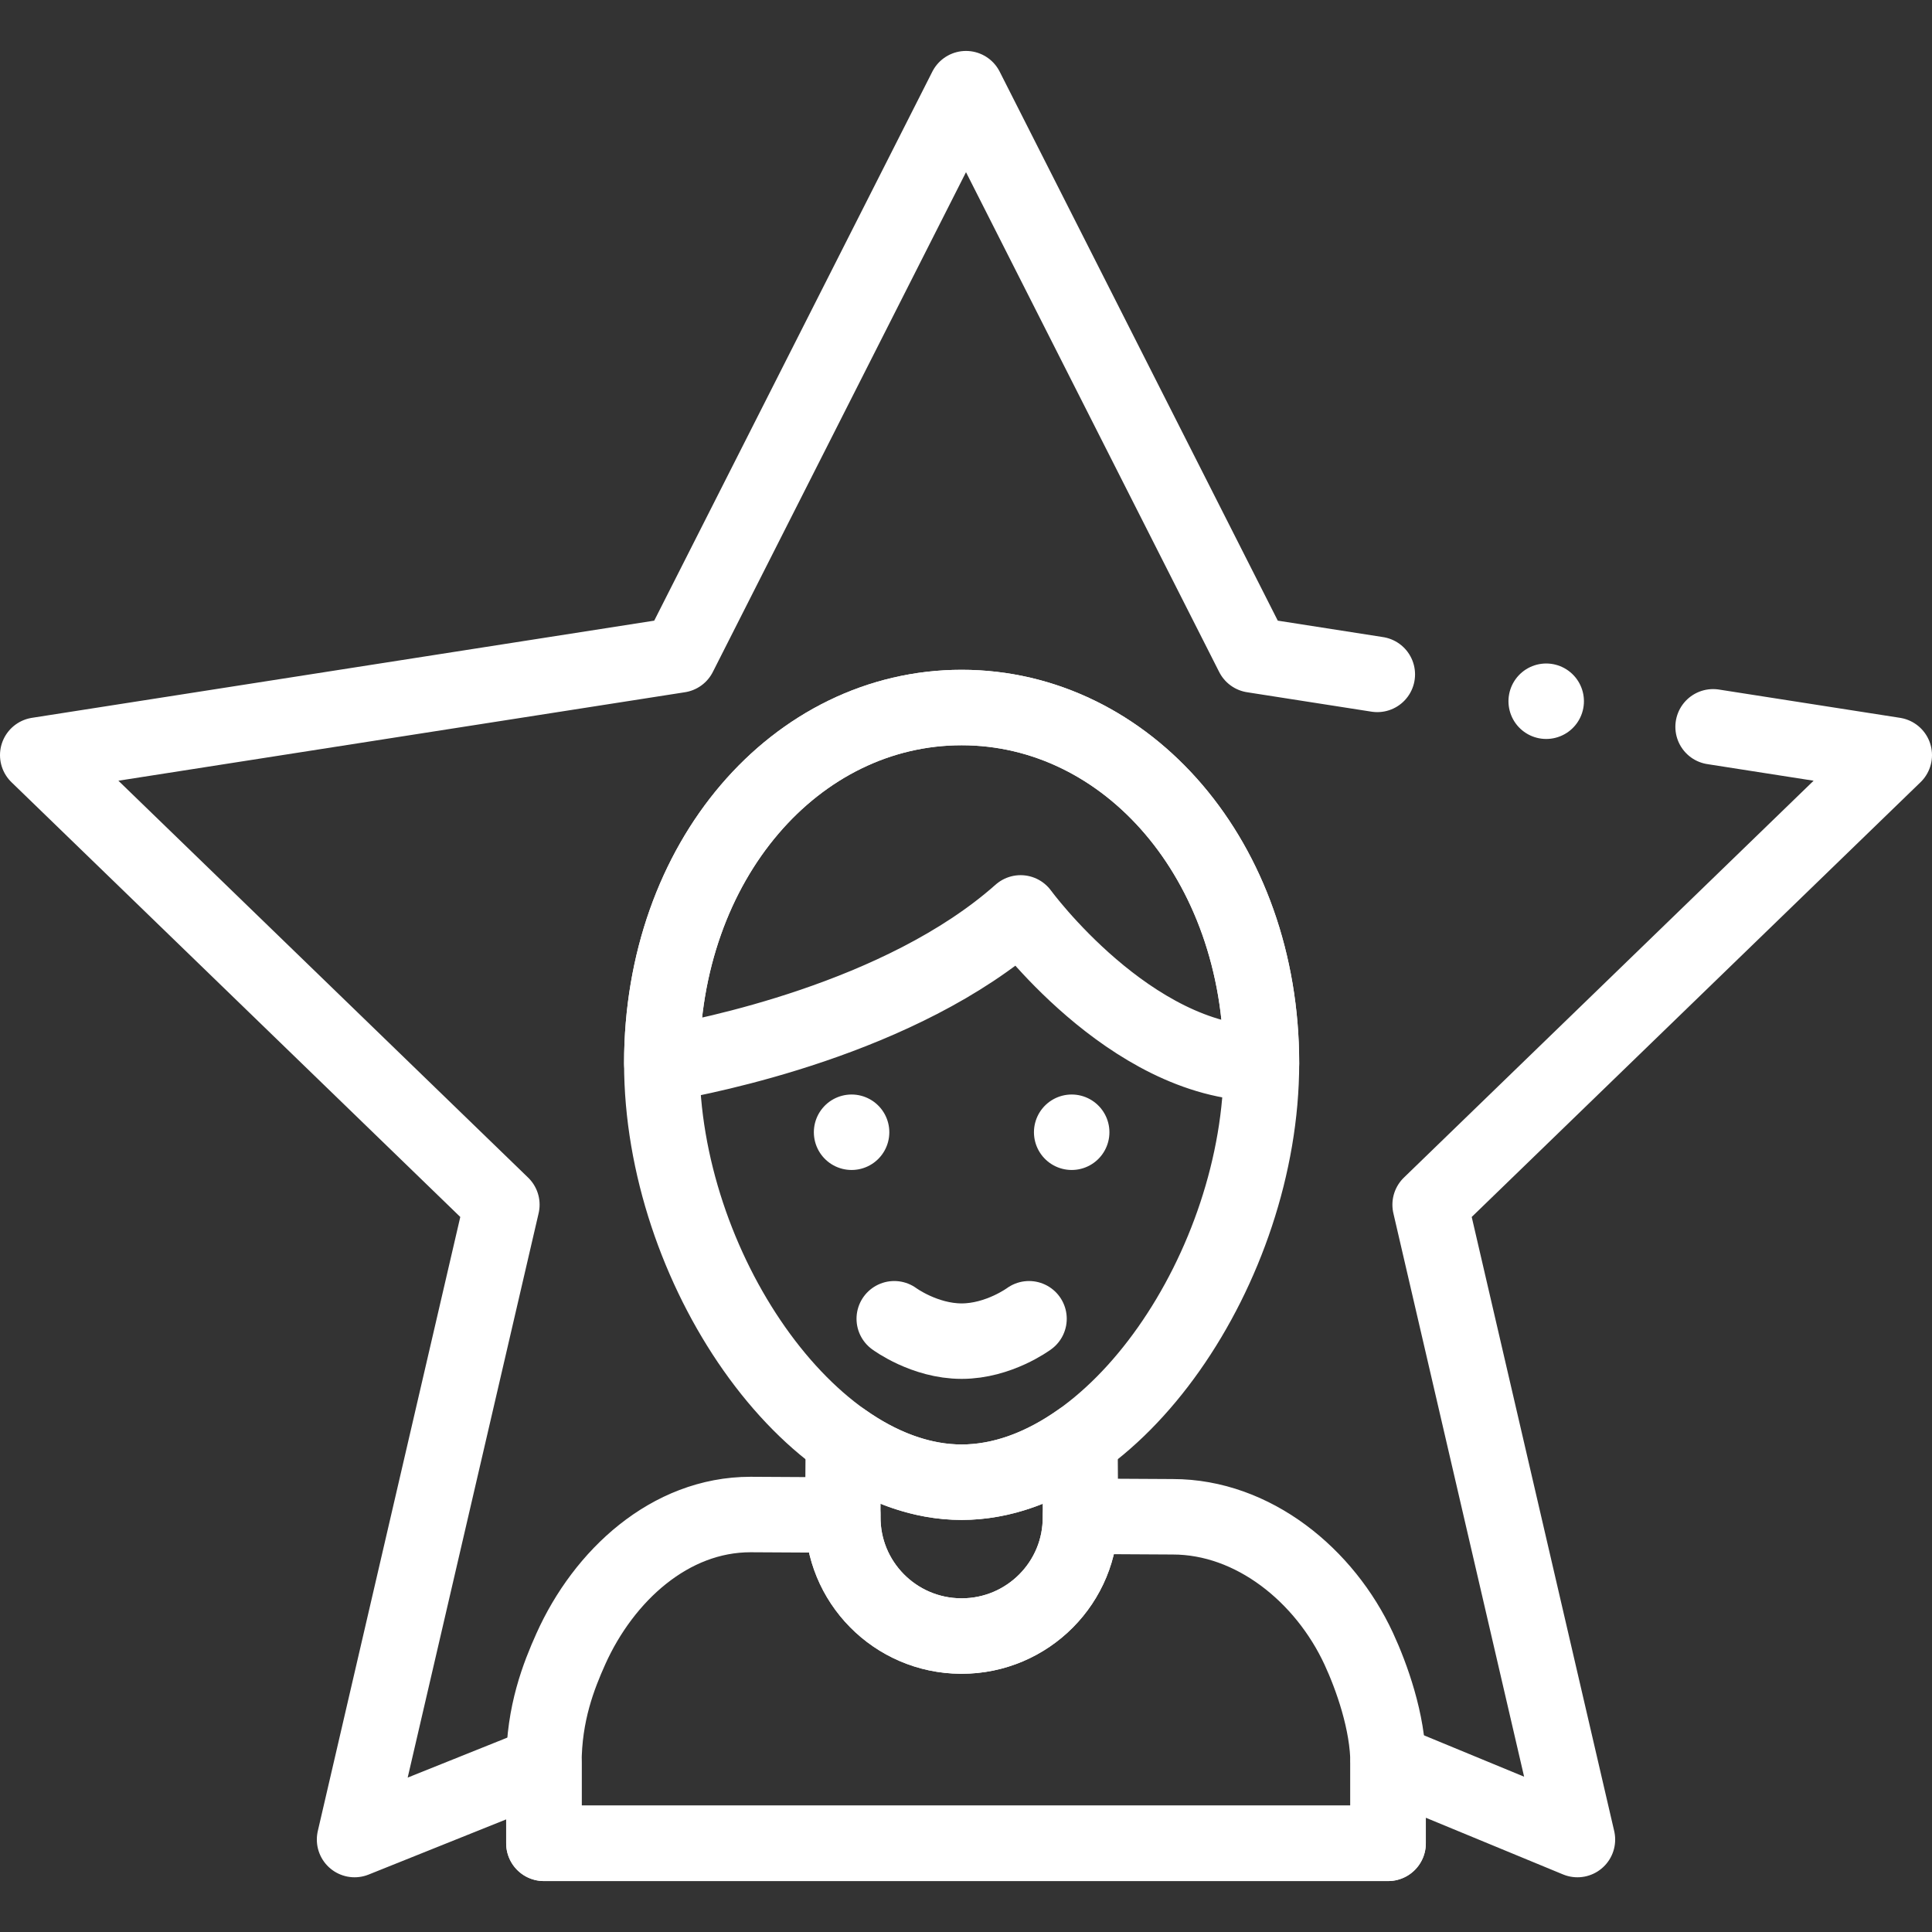 <svg xmlns="http://www.w3.org/2000/svg" xmlns:xlink="http://www.w3.org/1999/xlink" width="512" height="512" x="0" y="0" viewBox="0 0 512 512" style="enable-background:new 0 0 512 512" xml:space="preserve" class=""><rect x="0" y="0" width="512" height="512" fill="#333333" stroke="none"/><g><path d="M453.989 192.616 502 200.114 379 319.261 418.036 487.5l-50.19-20.733c.003.202.015.405.015.606V488.5H144.139v-21.127L93.964 487.5 133 319.261 10 200.114l169.982-26.546L256 23.5l76.018 150.068 32.984 5.151M409.759 185.833h0" style="stroke-width:20;stroke-linecap:round;stroke-linejoin:round;stroke-miterlimit:10;" fill="none" stroke="#ffffff" stroke-width="20" stroke-linecap="round" stroke-linejoin="round" stroke-miterlimit="10" data-original="#000000" opacity="1"></path><path d="M367.861 467.373V488.5H144.139v-21.127c0-13.31 3.942-23.283 7.141-30.406 8.716-19.407 26.231-35.603 47.62-35.603l24.456.135v.329c-.194 17.392 13.834 31.631 31.285 31.741h.203c17.518 0 31.682-14.256 31.487-31.741l24.456.135c21.389 0 40.314 15.549 49.31 35.003 3.341 7.227 7.764 19.421 7.764 30.407z" style="stroke-width:20;stroke-linecap:round;stroke-linejoin:round;stroke-miterlimit:10;" fill="none" stroke="#ffffff" stroke-width="20" stroke-linecap="round" stroke-linejoin="round" stroke-miterlimit="10" data-original="#000000" opacity="1"></path><path d="M286.33 401.83c.194 17.484-13.969 31.741-31.487 31.741h-.203c-17.451-.11-31.479-14.349-31.285-31.741l.144-20.073c9.862 6.98 20.552 11.045 31.344 11.045 10.8 0 21.482-4.065 31.352-11.045l.135 20.073z" style="stroke-width:20;stroke-linecap:round;stroke-linejoin:round;stroke-miterlimit:10;" fill="none" stroke="#ffffff" stroke-width="20" stroke-linecap="round" stroke-linejoin="round" stroke-miterlimit="10" data-original="#000000" opacity="1"></path><path d="M334.3 281.801c0 53.789-38.95 110.997-79.457 110.997s-79.457-57.208-79.457-110.997S210.96 187.5 254.843 187.5s79.457 40.512 79.457 94.301z" style="stroke-width:20;stroke-linecap:round;stroke-linejoin:round;stroke-miterlimit:10;" fill="none" stroke="#ffffff" stroke-width="20" stroke-linecap="round" stroke-linejoin="round" stroke-miterlimit="10" data-original="#000000" opacity="1"></path><path d="M334.3 281.801v.042c-34.955-.362-63.828-39.914-63.828-39.914-31.807 28.255-84.004 38.051-93.646 39.873h-1.44c0-53.787 35.574-94.301 79.457-94.301s79.457 40.513 79.457 94.3zM272.699 349.484s-7.994 5.933-17.856 5.933c-9.861 0-17.856-5.933-17.856-5.933M225.679 300.056h0M284.007 300.056h0" style="stroke-width:20;stroke-linecap:round;stroke-linejoin:round;stroke-miterlimit:10;" fill="none" stroke="#ffffff" stroke-width="20" stroke-linecap="round" stroke-linejoin="round" stroke-miterlimit="10" data-original="#000000" opacity="1"></path></g></svg>